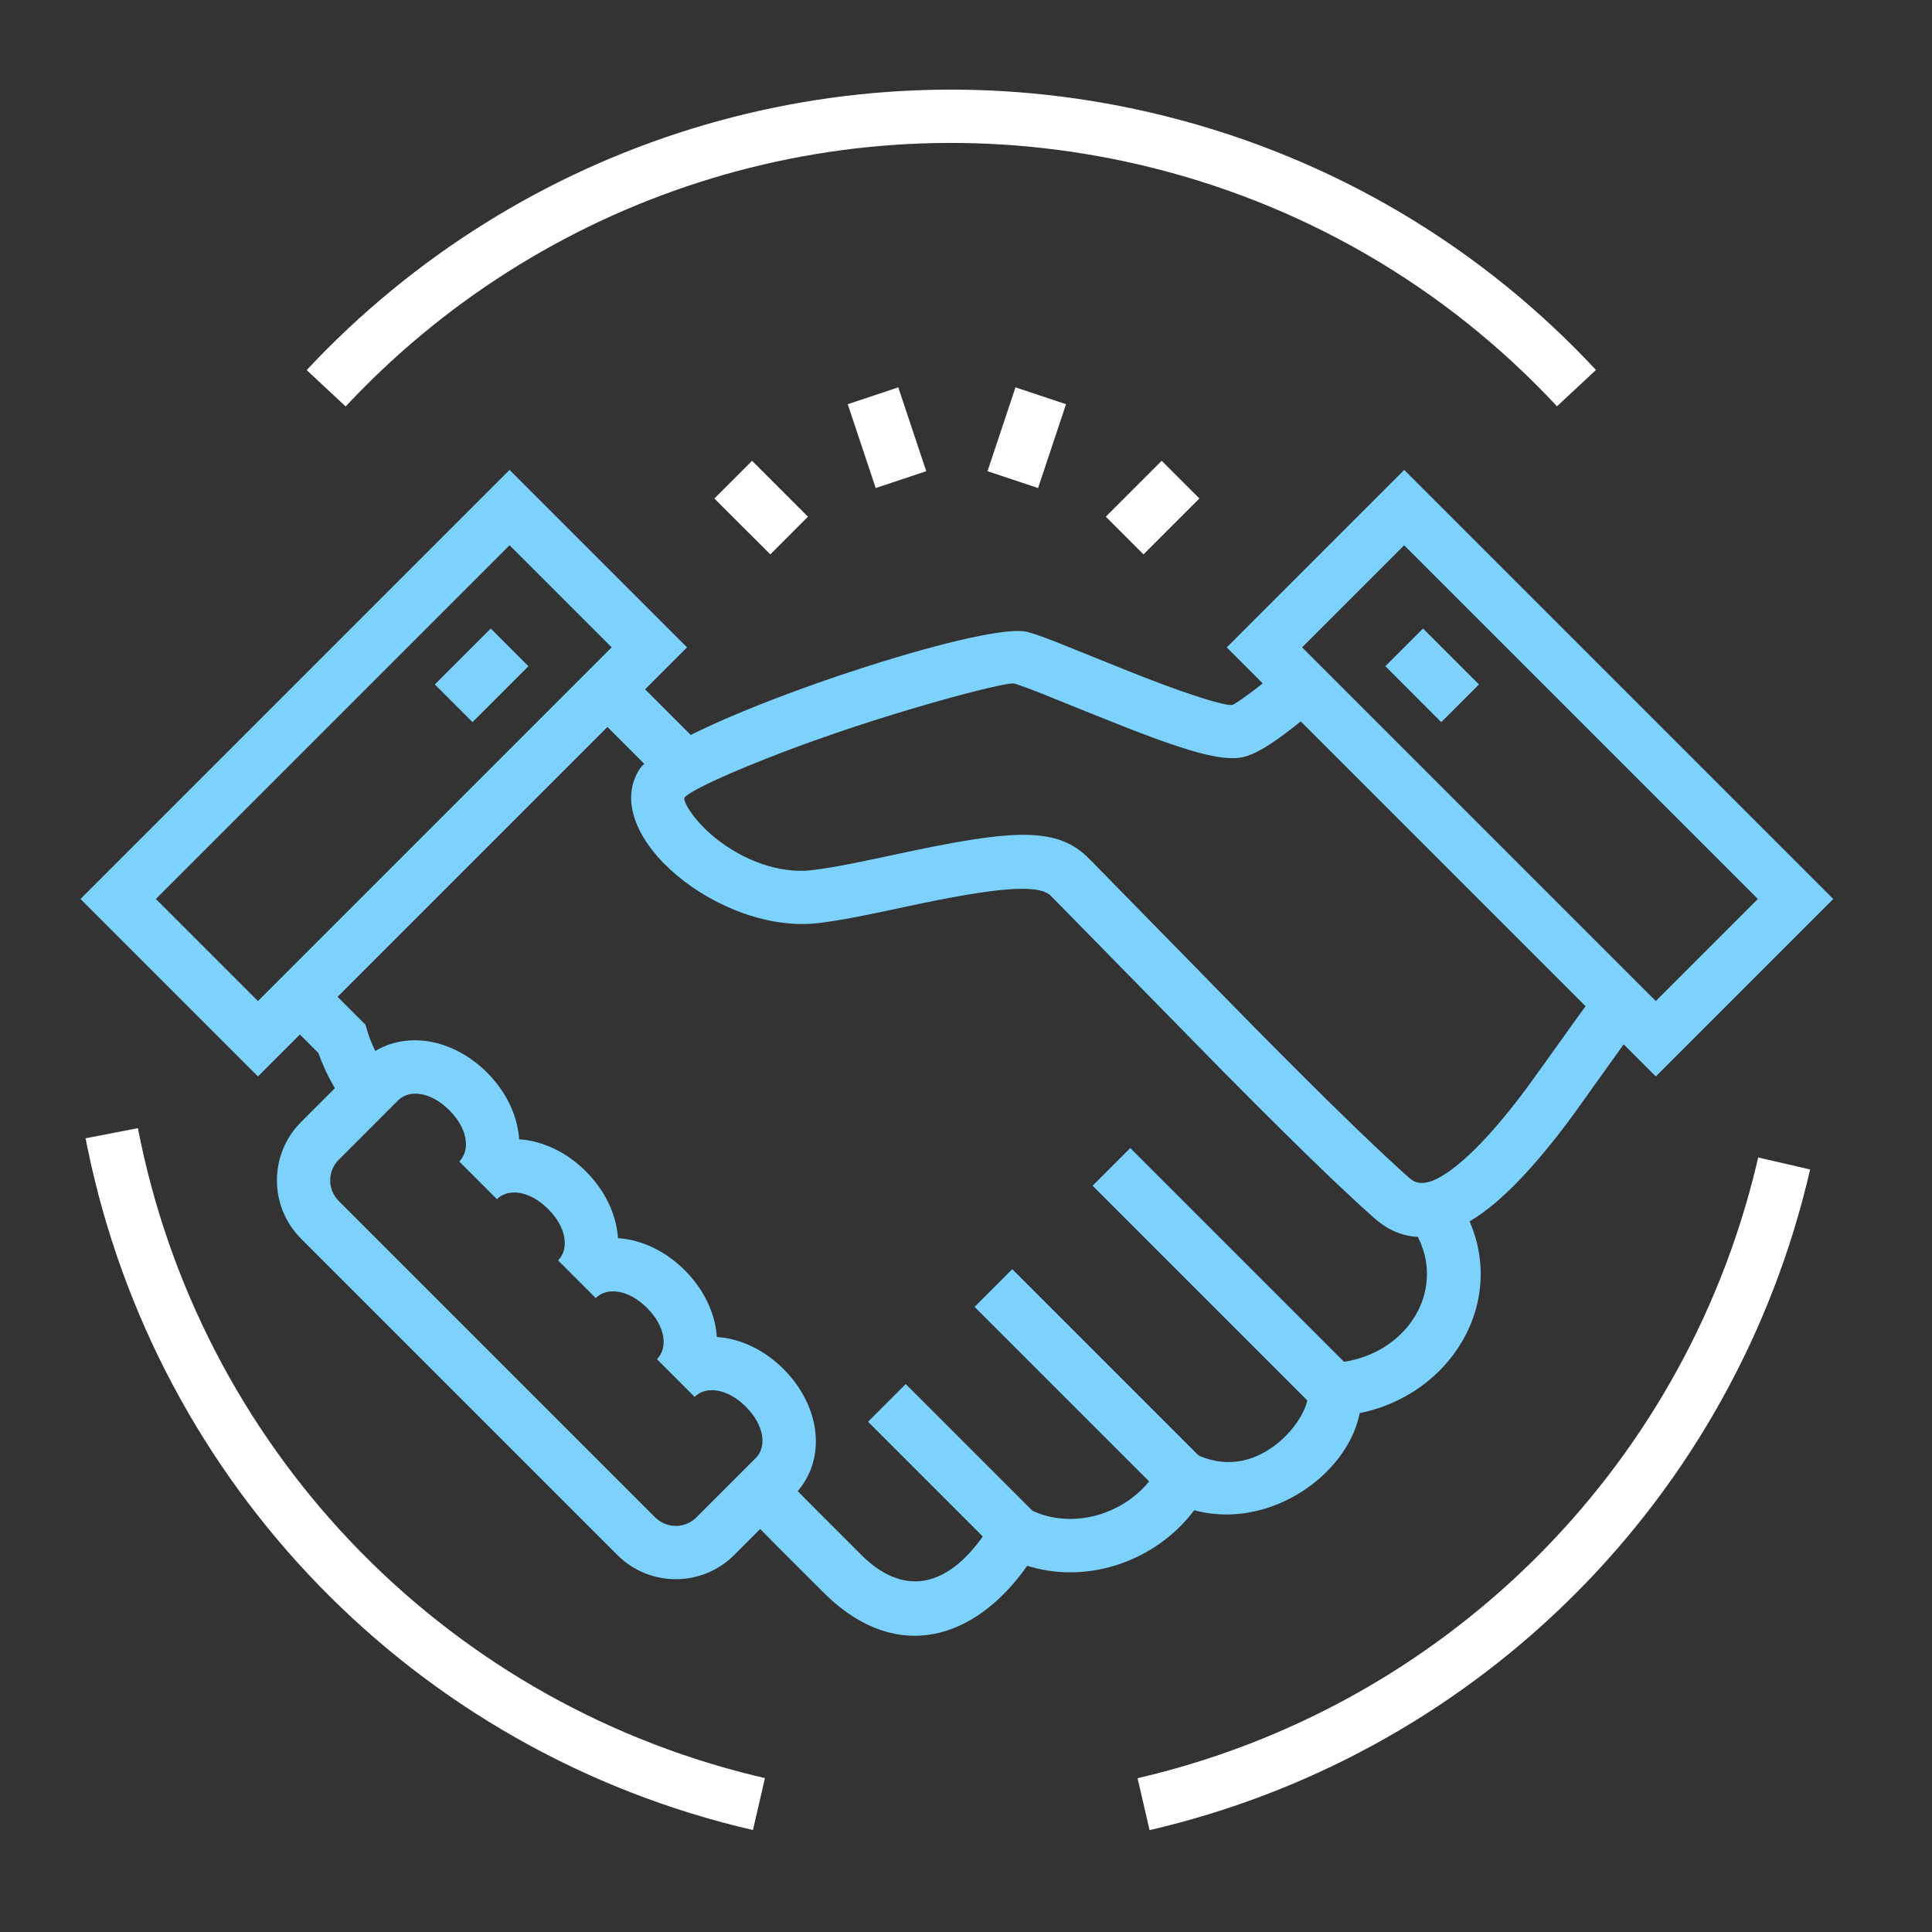 <svg width="97" height="97" viewBox="0 0 97 97" fill="none" xmlns="http://www.w3.org/2000/svg">
<rect x="0" y="0" width="97" height="97" fill="#333333" stroke="none"/>
<path d="M72.881 59.776C76.2 64.217 73.483 69.703 68.54 70.888L68.265 70.948L68.241 71.069C67.571 74.054 63.853 76.706 60.209 75.888L59.955 75.825L59.898 75.902C58.053 78.308 54.749 79.539 51.714 78.656L51.574 78.613L51.557 78.638C48.941 82.332 45.07 83.505 41.528 80.132L41.345 79.953L38.961 77.57L36.985 75.57L38.888 73.689L40.859 75.683L43.237 78.061C45.569 80.393 47.921 79.545 49.775 76.479L49.891 76.285L50.529 75.184L51.661 75.767C53.977 76.961 56.916 75.88 58.123 73.75L58.212 73.584L58.813 72.409L59.996 72.993C61.42 73.697 62.841 73.475 64.065 72.527C65.04 71.772 65.668 70.671 65.667 70.055L65.66 69.952L65.464 68.519L66.907 68.435C70.696 68.212 72.926 64.535 70.849 61.532L70.738 61.377L72.881 59.776Z" fill="#7CD2FD"/>
<path d="M15.62 48.719L18.351 51.45L18.447 51.779C18.638 52.431 19.025 53.191 19.546 53.957L19.724 54.212L17.552 55.774C16.932 54.911 16.429 54.023 16.096 53.165L15.987 52.87L13.729 50.611L15.62 48.719Z" fill="#7CD2FD"/>
<path d="M31.534 33.753L34.849 37.069L32.957 38.96L29.642 35.645L31.534 33.753Z" fill="#7CD2FD"/>
<path d="M32.086 38.654C32.36 38.209 33.228 37.636 34.457 37.009L34.968 36.756C35.232 36.629 35.509 36.499 35.798 36.368L36.39 36.106C36.491 36.062 36.593 36.018 36.697 35.974L37.328 35.709L37.981 35.443L38.653 35.179L39.34 34.916L40.039 34.656L40.748 34.4L41.461 34.149L42.176 33.904L43.246 33.551C43.365 33.512 43.483 33.474 43.601 33.437L44.303 33.217L44.993 33.007L45.67 32.808L46.328 32.622L46.966 32.449L47.579 32.291C47.679 32.266 47.778 32.242 47.876 32.218L48.446 32.084C48.539 32.063 48.63 32.043 48.719 32.023L49.24 31.916C50.327 31.702 51.15 31.622 51.557 31.723L51.646 31.746L51.844 31.804L52.072 31.878L52.479 32.024L52.977 32.213L56.707 33.714L57.438 34.002L58.183 34.287L58.65 34.46L59.303 34.695L59.895 34.897L60.253 35.014L60.58 35.116L60.876 35.203L61.257 35.304L61.467 35.351C61.659 35.39 61.796 35.404 61.873 35.392L61.923 35.371L62.013 35.321L62.212 35.191L62.385 35.071L62.699 34.845L62.939 34.665L63.341 34.357L63.631 34.129L64.095 33.754L64.419 33.485L66.138 35.535L65.448 36.105L65.025 36.444C64.957 36.498 64.89 36.55 64.825 36.601L64.443 36.89L64.087 37.147C63.341 37.668 62.764 37.961 62.283 38.036C61.758 38.117 61.071 38.031 60.139 37.777L59.724 37.658L59.279 37.519L58.8 37.36L58.286 37.18L57.738 36.98L57.152 36.759L56.527 36.519L54.55 35.73L52.385 34.855L51.858 34.65L51.439 34.492L51.217 34.414L51.042 34.356L50.912 34.319C50.888 34.314 50.848 34.313 50.793 34.317L50.662 34.331L50.392 34.376L50.166 34.421L49.765 34.509L49.122 34.663L48.371 34.856L47.747 35.023L46.61 35.343L45.633 35.63L44.87 35.861L43.828 36.188L42.771 36.532L41.962 36.805L40.901 37.177C40.381 37.363 39.878 37.548 39.397 37.73L38.467 38.09L37.535 38.465L36.886 38.738L36.298 38.995L35.776 39.233L35.468 39.381L35.194 39.518L34.955 39.645L34.754 39.76C34.723 39.778 34.694 39.795 34.667 39.812L34.524 39.908C34.442 39.967 34.388 40.017 34.364 40.057C34.282 40.19 34.753 41.125 35.884 42.048C37.335 43.232 39.198 43.889 40.808 43.684L41.202 43.63L41.738 43.547L42.176 43.47L42.845 43.341L43.887 43.127L45.932 42.694L46.892 42.499L47.78 42.33L48.334 42.233L48.858 42.148L49.354 42.075C49.434 42.064 49.514 42.054 49.592 42.044L50.048 41.991C50.121 41.983 50.194 41.976 50.266 41.97L50.685 41.937C50.753 41.933 50.819 41.929 50.885 41.926L51.269 41.915C52.762 41.897 53.739 42.224 54.546 42.982L54.99 43.426L62.845 51.442L64.275 52.884L65.363 53.973L66.632 55.231L68.064 56.627L69.084 57.602L69.776 58.25L70.406 58.826L70.79 59.169C71.305 59.624 72.114 59.416 73.442 58.266C74.284 57.537 75.195 56.521 76.197 55.23L76.616 54.678L77.466 53.502L79.209 51.065L79.562 50.582L79.905 50.127C79.926 50.1 79.945 50.077 79.962 50.056L80.007 50.004L81.989 51.801L81.965 51.829L81.659 52.237L79.108 55.804L78.667 56.405L78.579 56.521C77.375 58.103 76.27 59.356 75.194 60.288C72.978 62.206 70.817 62.762 69.02 61.175L68.641 60.837L68.026 60.276L67.12 59.428L66.375 58.716L65.574 57.941L64.419 56.806L63.164 55.559L61.453 53.84L52.755 44.971C52.516 44.733 52.033 44.616 51.246 44.625L50.937 44.634L50.599 44.655L50.23 44.688C50.167 44.695 50.102 44.702 50.035 44.709L49.621 44.76L49.176 44.823L48.699 44.898L48.188 44.985L47.645 45.084L47.067 45.195L46.135 45.385L43.941 45.849L42.957 46.046L42.461 46.137L42.008 46.214L41.719 46.259L41.146 46.338C36.209 46.967 30.056 41.947 32.086 38.654Z" fill="#7CD2FD"/>
<path d="M45.474 69.49L51.993 76.01L50.101 77.902L43.582 71.382L45.474 69.49Z" fill="#7CD2FD"/>
<path d="M50.823 63.721L60.349 73.247L58.457 75.139L48.931 65.613L50.823 63.721Z" fill="#7CD2FD"/>
<path d="M56.747 57.64L67.931 68.824L66.039 70.716L54.855 59.532L56.747 57.64Z" fill="#7CD2FD"/>
<path d="M92.042 45.135L70.5 23.593L61.59 32.503L83.132 54.045L92.042 45.135ZM70.499 27.377L88.257 45.135L83.132 50.26L65.374 32.502L70.499 27.377Z" fill="#7CD2FD"/>
<path d="M71.446 31.557L74.253 34.364L72.361 36.256L69.554 33.449L71.446 31.557Z" fill="#7CD2FD"/>
<path d="M34.494 32.503L25.584 23.593L4.042 45.135L12.952 54.045L34.494 32.503ZM25.584 27.377L30.709 32.502L12.951 50.26L7.826 45.135L25.584 27.377Z" fill="#7CD2FD"/>
<path d="M24.639 31.557L26.53 33.449L23.723 36.256L21.831 34.364L24.639 31.557Z" fill="#7CD2FD"/>
<path d="M6.924 56.641C9.991 72.492 21.993 85.282 37.922 89.159L38.406 89.274L37.804 91.881C20.767 87.947 7.855 74.463 4.399 57.66L4.297 57.15L6.924 56.641Z" fill="white"/>
<path d="M88.274 58.114L90.881 58.716C87.076 75.194 74.328 87.841 58.206 91.769L57.717 91.885L57.113 89.278C72.326 85.754 84.419 73.991 88.163 58.582L88.274 58.114Z" fill="white"/>
<path d="M15.398 18.58C26.113 7.113 42.148 2.046 57.715 5.639C66.24 7.607 73.827 11.972 79.738 18.161L80.129 18.576L78.171 20.399C72.566 14.378 65.304 10.137 57.113 8.246C42.644 4.907 27.746 9.529 17.68 20.061L17.353 20.407L15.398 18.58Z" fill="white"/>
<path d="M18.096 53.354L15.118 56.332C13.499 57.95 13.499 60.574 15.118 62.193L30.998 78.073C32.617 79.692 35.241 79.692 36.859 78.073L39.838 75.095C41.567 73.368 41.224 70.622 39.341 68.737L39.182 68.584C38.271 67.735 37.179 67.234 36.104 67.135L35.989 67.126L35.981 67.012C35.877 65.874 35.321 64.716 34.379 63.775L34.22 63.622C33.308 62.773 32.216 62.272 31.141 62.173L31.026 62.164L31.018 62.05C30.914 60.912 30.358 59.755 29.416 58.812L29.258 58.659C28.346 57.81 27.254 57.309 26.18 57.21L26.064 57.202L26.056 57.086C25.951 55.948 25.395 54.791 24.452 53.85C22.57 51.967 19.823 51.624 18.096 53.354ZM22.561 55.742C23.445 56.625 23.609 57.648 23.134 58.232L23.058 58.316L24.95 60.208C25.516 59.642 26.597 59.777 27.524 60.704C28.407 61.587 28.571 62.611 28.096 63.195L28.02 63.28L29.912 65.171C30.478 64.605 31.559 64.74 32.488 65.668C33.37 66.55 33.534 67.573 33.059 68.157L32.983 68.241L34.875 70.133C35.441 69.567 36.522 69.702 37.449 70.629C38.376 71.557 38.511 72.638 37.946 73.203L34.967 76.181C34.394 76.755 33.464 76.755 32.89 76.181L17.01 60.301C16.436 59.727 16.436 58.797 17.01 58.224L19.988 55.245C20.553 54.68 21.634 54.815 22.561 55.742Z" fill="#7CD2FD"/>
<path d="M37.759 23.135L40.566 25.942L38.675 27.834L35.867 25.027L37.759 23.135Z" fill="white"/>
<path d="M45.1 19.447L46.504 23.658L43.966 24.504L42.562 20.293L45.1 19.447Z" fill="white"/>
<path d="M50.984 19.447L53.522 20.293L52.118 24.504L49.58 23.658L50.984 19.447Z" fill="white"/>
<path d="M58.325 23.135L60.217 25.027L57.41 27.834L55.518 25.942L58.325 23.135Z" fill="white"/>
</svg>
